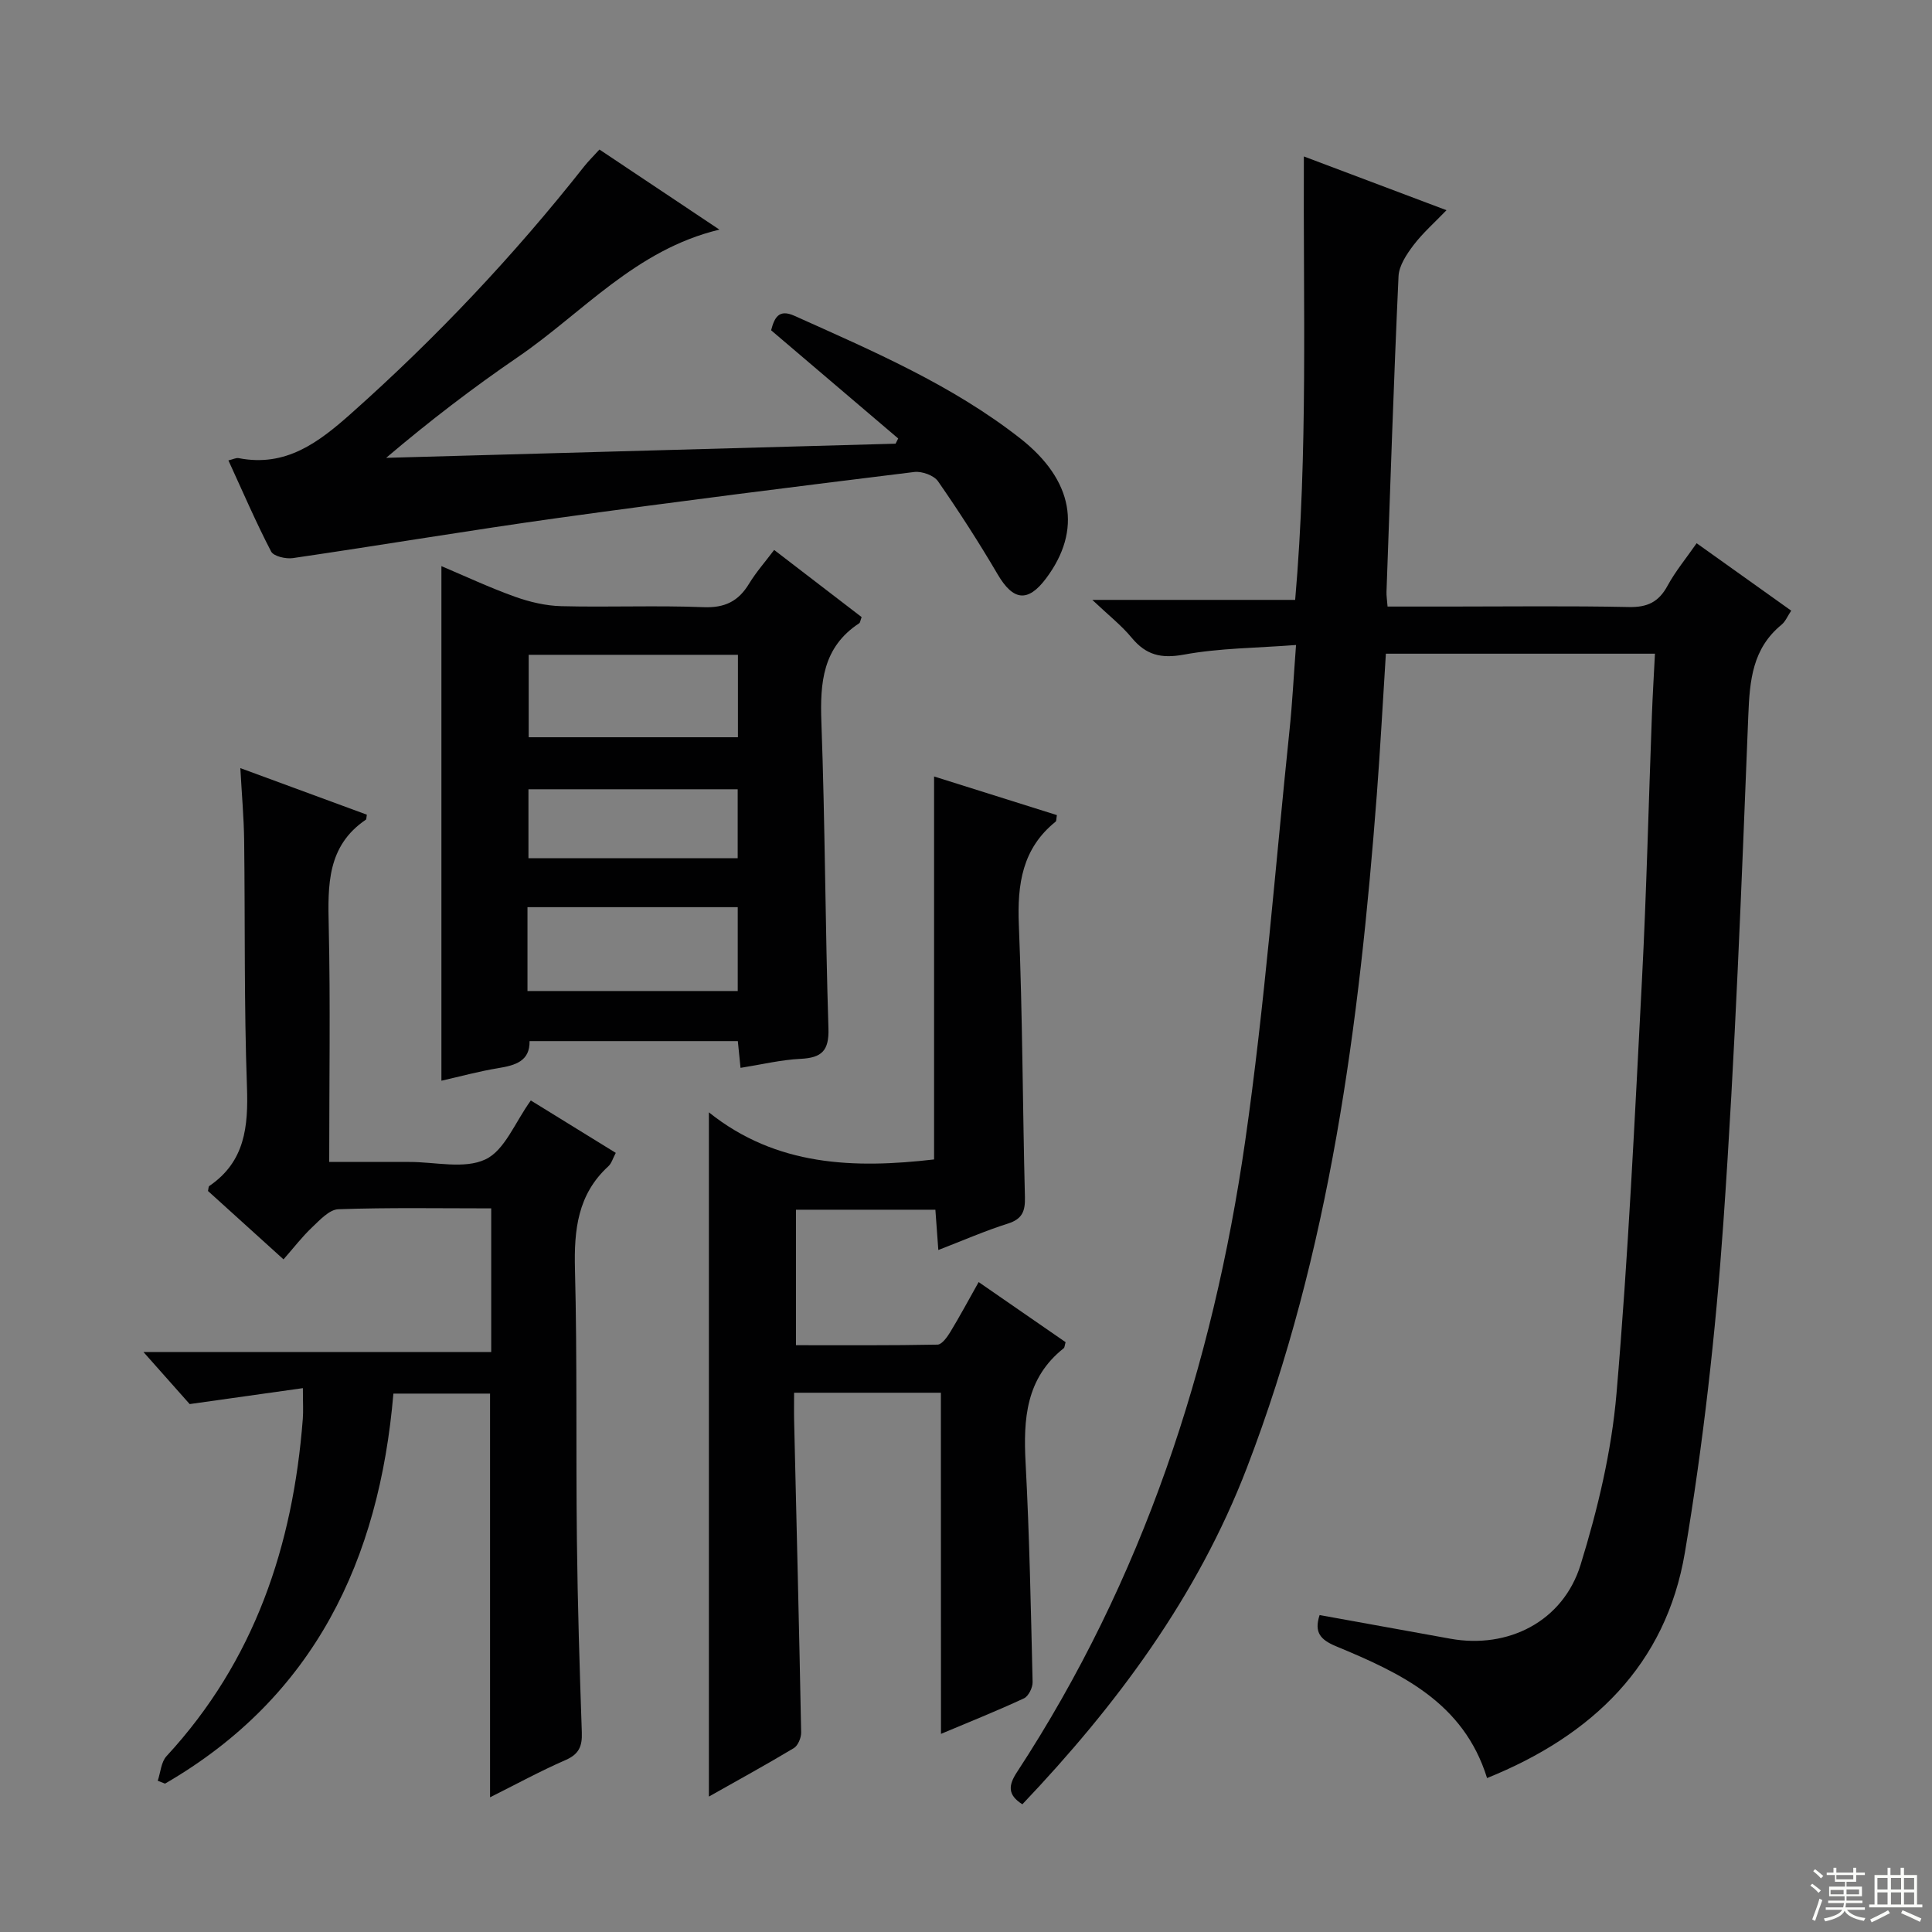 <svg enable-background="new 0 0 400 400" viewBox="0 0 400 400" xmlns="http://www.w3.org/2000/svg"><rect x="0" y="0" width="400" height="400" fill="#808080" stroke="none"/><g fill="#010102"><path d="m342.64 135.34c-18.99 0-36.96 0-55.71 0-.63 9.82-1.14 19.54-1.88 29.24-3.63 47.47-9.66 94.47-26.9 139.32-10.28 26.74-26.97 49.12-46.48 69.66-3.07-1.94-2.93-3.9-1.11-6.67 26.05-39.8 40.52-83.94 47.24-130.62 4.06-28.26 6.23-56.79 9.19-85.2.57-5.43.84-10.9 1.34-17.53-8.18.63-15.82.63-23.21 1.99-4.75.87-7.86.09-10.84-3.52-2.1-2.54-4.76-4.62-8.13-7.81h42c2.67-30.64 1.65-60.85 1.8-91.81 9.96 3.75 19.38 7.31 29.53 11.13-2.47 2.57-4.91 4.71-6.84 7.25-1.42 1.88-2.99 4.23-3.09 6.43-1 21.77-1.71 43.55-2.49 65.33-.03.81.11 1.62.22 3.05h12.97c12.33 0 24.66-.16 36.99.1 3.82.08 6.17-1.03 7.99-4.38 1.64-3.02 3.88-5.72 6.04-8.83 6.67 4.75 13 9.27 19.58 13.96-.74 1.1-1.18 2.23-1.99 2.9-6.02 4.92-6.6 11.49-6.89 18.74-1.4 35.06-2.72 70.14-5.17 105.14-1.6 22.82-4.17 45.67-7.96 68.22-3.92 23.25-19.16 37.9-40.96 46.7-4.86-15.69-17.9-21.74-31.22-27.27-3.27-1.36-4.63-2.86-3.45-6.48 9 1.63 18.04 3.27 27.08 4.9 11.92 2.15 23.32-3.54 26.96-15.33 3.55-11.5 6.41-23.49 7.43-35.45 2.44-28.48 3.78-57.06 5.27-85.61.95-18.27 1.37-36.57 2.06-54.85.15-4.08.4-8.17.63-12.7z"/><path d="m109.9 227.84c5.83 3.6 11.6 7.15 17.59 10.85-.6 1.12-.87 2.17-1.54 2.78-6.36 5.82-7.12 13.17-6.91 21.32.48 18.65.18 37.32.4 55.98.15 13.31.56 26.62 1.02 39.92.1 2.82-.57 4.49-3.35 5.7-5.29 2.31-10.38 5.09-15.65 7.72 0-28.08 0-55.65 0-83.58-6.33 0-12.9 0-20.01 0-2.93 34.39-16.32 62.83-47.28 80.75-.5-.2-1-.39-1.51-.59.58-1.72.69-3.88 1.82-5.1 18.23-19.73 26.18-43.56 28.21-69.8.13-1.63.02-3.27.02-6.39-7.69 1.08-14.87 2.09-23.44 3.3-2.07-2.33-5.41-6.1-9.57-10.78h72c0-10.15 0-19.71 0-29.74-10.74 0-21.2-.19-31.65.18-1.88.07-3.84 2.24-5.46 3.77-2.05 1.94-3.78 4.21-5.89 6.61-5.62-5.08-10.65-9.64-15.64-14.16.11-.44.08-.9.28-1.04 7.4-5.04 8.08-12.3 7.79-20.53-.61-16.98-.37-33.99-.58-50.98-.06-4.75-.49-9.5-.79-15 9.31 3.43 17.8 6.55 26.19 9.64-.12.73-.09.96-.18 1.02-8.06 5.45-7.9 13.55-7.71 22.05.36 15.98.1 31.97.1 48.83h14.56 2c5.33-.02 11.41 1.54 15.78-.53 3.99-1.86 6.12-7.67 9.4-12.2z"/><path d="m194.8 288.35c-10.01 0-19.81 0-30.39 0 0 2.11-.04 4.04.01 5.98.5 21.45 1.04 42.89 1.45 64.34.02 1.11-.65 2.74-1.52 3.26-5.8 3.48-11.74 6.73-17.58 10.03 0-47.09 0-93.84 0-141.66 13.99 11.2 30.14 11.66 46.62 9.75 0-26.35 0-52.58 0-79.29 8.52 2.68 17 5.35 25.43 8-.14.77-.08 1.21-.26 1.35-6.92 5.57-7.96 12.94-7.62 21.35.77 18.78.78 37.6 1.26 56.4.07 2.89-.53 4.52-3.52 5.47-4.72 1.49-9.28 3.49-14.41 5.47-.22-3.02-.4-5.55-.61-8.34-9.63 0-19.06 0-28.86 0v28.05c9.8 0 19.55.07 29.3-.12.91-.02 2-1.55 2.64-2.6 1.98-3.26 3.78-6.62 5.88-10.35 6.18 4.27 12.14 8.39 18 12.44-.2.68-.19 1.1-.39 1.26-7.84 6.21-8.38 14.65-7.89 23.76.8 15.1 1.09 30.23 1.45 45.35.03 1.15-.85 2.94-1.8 3.38-5.7 2.65-11.55 4.98-17.17 7.35-.02-23.58-.02-46.91-.02-70.63z"/><path d="m153.32 221.09c-.2-1.93-.36-3.55-.56-5.54-14.25 0-28.48 0-43.12 0 .08 4.16-2.95 5.02-6.5 5.6-3.92.64-7.77 1.7-11.75 2.6 0-35.45 0-70.78 0-106.54 4.96 2.1 10 4.46 15.21 6.33 3.05 1.09 6.37 1.88 9.59 1.96 9.82.25 19.67-.18 29.48.21 4.4.17 7.21-1.22 9.41-4.85 1.45-2.39 3.34-4.52 5.2-7 6.21 4.76 12.2 9.37 18.11 13.9-.27.71-.29 1.14-.5 1.28-7.56 4.96-8.13 12.27-7.83 20.49.77 21.12.79 42.26 1.46 63.38.15 4.64-1.39 6.09-5.75 6.31-4.1.2-8.15 1.19-12.45 1.87zm-44.11-15.91h43.53c0-6.02 0-11.62 0-17.36-14.64 0-29.02 0-43.53 0zm43.57-69.61c-14.71 0-29.07 0-43.32 0v17.07h43.32c0-5.73 0-11.17 0-17.07zm-.05 27.84c-14.74 0-29.1 0-43.32 0v14.28h43.32c0-4.83 0-9.41 0-14.28z"/><path d="m124.11 30.96c8.27 5.52 16.36 10.92 24.84 16.58-17.38 4.16-28.33 17.23-41.75 26.4-9.3 6.36-18.27 13.22-27.25 20.85 35.16-.98 70.31-1.95 105.47-2.93.18-.36.36-.72.54-1.08-8.76-7.46-17.53-14.92-26.31-22.4.69-2.62 1.59-4.45 4.82-3 16.22 7.29 32.61 14.3 46.75 25.38 11.03 8.65 12.85 19 5.35 29-3.77 5.03-6.81 4.62-10.01-.84-3.86-6.58-8-13.01-12.35-19.27-.85-1.23-3.33-2.12-4.91-1.93-24.53 3.02-49.06 6.09-73.54 9.49-18.41 2.56-36.74 5.65-55.13 8.34-1.45.21-3.98-.37-4.5-1.37-3.13-6.02-5.81-12.26-8.84-18.86.99-.23 1.59-.57 2.11-.47 9.78 1.91 16.53-3.22 23.32-9.26 17.59-15.65 33.66-32.67 48.23-51.14.89-1.13 1.95-2.15 3.16-3.49z"/></g><path d="m374.8 390.4.4-.4c.7.5 1.3 1 1.8 1.4l-.5.5c-.5-.6-1.1-1.1-1.7-1.5zm1 7.3-.6-.3c.5-1.4 1.1-2.8 1.5-4.3.2.1.4.2.6.3-.5 1.3-1 2.8-1.5 4.3zm-.4-10.3.4-.4c.4.3 1 .8 1.7 1.4l-.5.5c-.4-.5-1-1-1.6-1.5zm2.5.3h1.7v-1h.6v1h3.5v-1h.6v1h1.8v.5h-1.8v1.4h-2v1h3.2v2h-3.2v.9h3.3v.5h-3.4c0 .3-.1.6-.1.9h4v.5h-3.7c.7.9 1.9 1.5 3.8 1.7-.1.2-.2.4-.3.6-2.1-.4-3.5-1.1-4-2.1-.4 1-1.8 1.7-4 2.2-.1-.2-.2-.4-.3-.6 2.1-.4 3.4-1 3.8-1.8h-3.4v-.5h3.6c.1-.3.1-.6.2-.9h-3.3v-.5h3.4c0-.3 0-.6 0-.9h-3.2v-2h3.3v-1h-2.1v-1.4h-1.7v-.5zm1.1 3.5v1h2.7c0-.3 0-.4 0-.4 0-.1 0-.2 0-.2 0-.1 0-.2 0-.3h-2.7zm1.2-3v.9h3.5v-.9zm4.7 3h-2.6v.6.4h2.6z" fill="#fbfcfa"/><path d="m393.6 386.7h.6v1.5h2.7v6.1h1.1v.6h-11v-.6h1.1v-6.1h2.7v-1.5h.6v1.5h2.1v-1.5zm-2.7 8.8.4.6c-1.2.6-2.5 1.3-3.8 1.9-.1-.2-.2-.4-.3-.6 1.2-.6 2.5-1.2 3.7-1.9zm-2.2-6.7v2.4h2.1v-2.4zm0 3v2.5h2.1v-2.5zm2.8-3v2.4h2.1v-2.4zm0 3v2.5h2.1v-2.5zm6 6.1c-1.4-.7-2.7-1.3-3.9-1.8l.3-.6c1.5.6 2.7 1.2 3.9 1.7zm-1.2-9.1h-2.1v2.4h2.1zm-2.1 3v2.5h2.1v-2.5z" fill="#fbfcfa"/></svg>